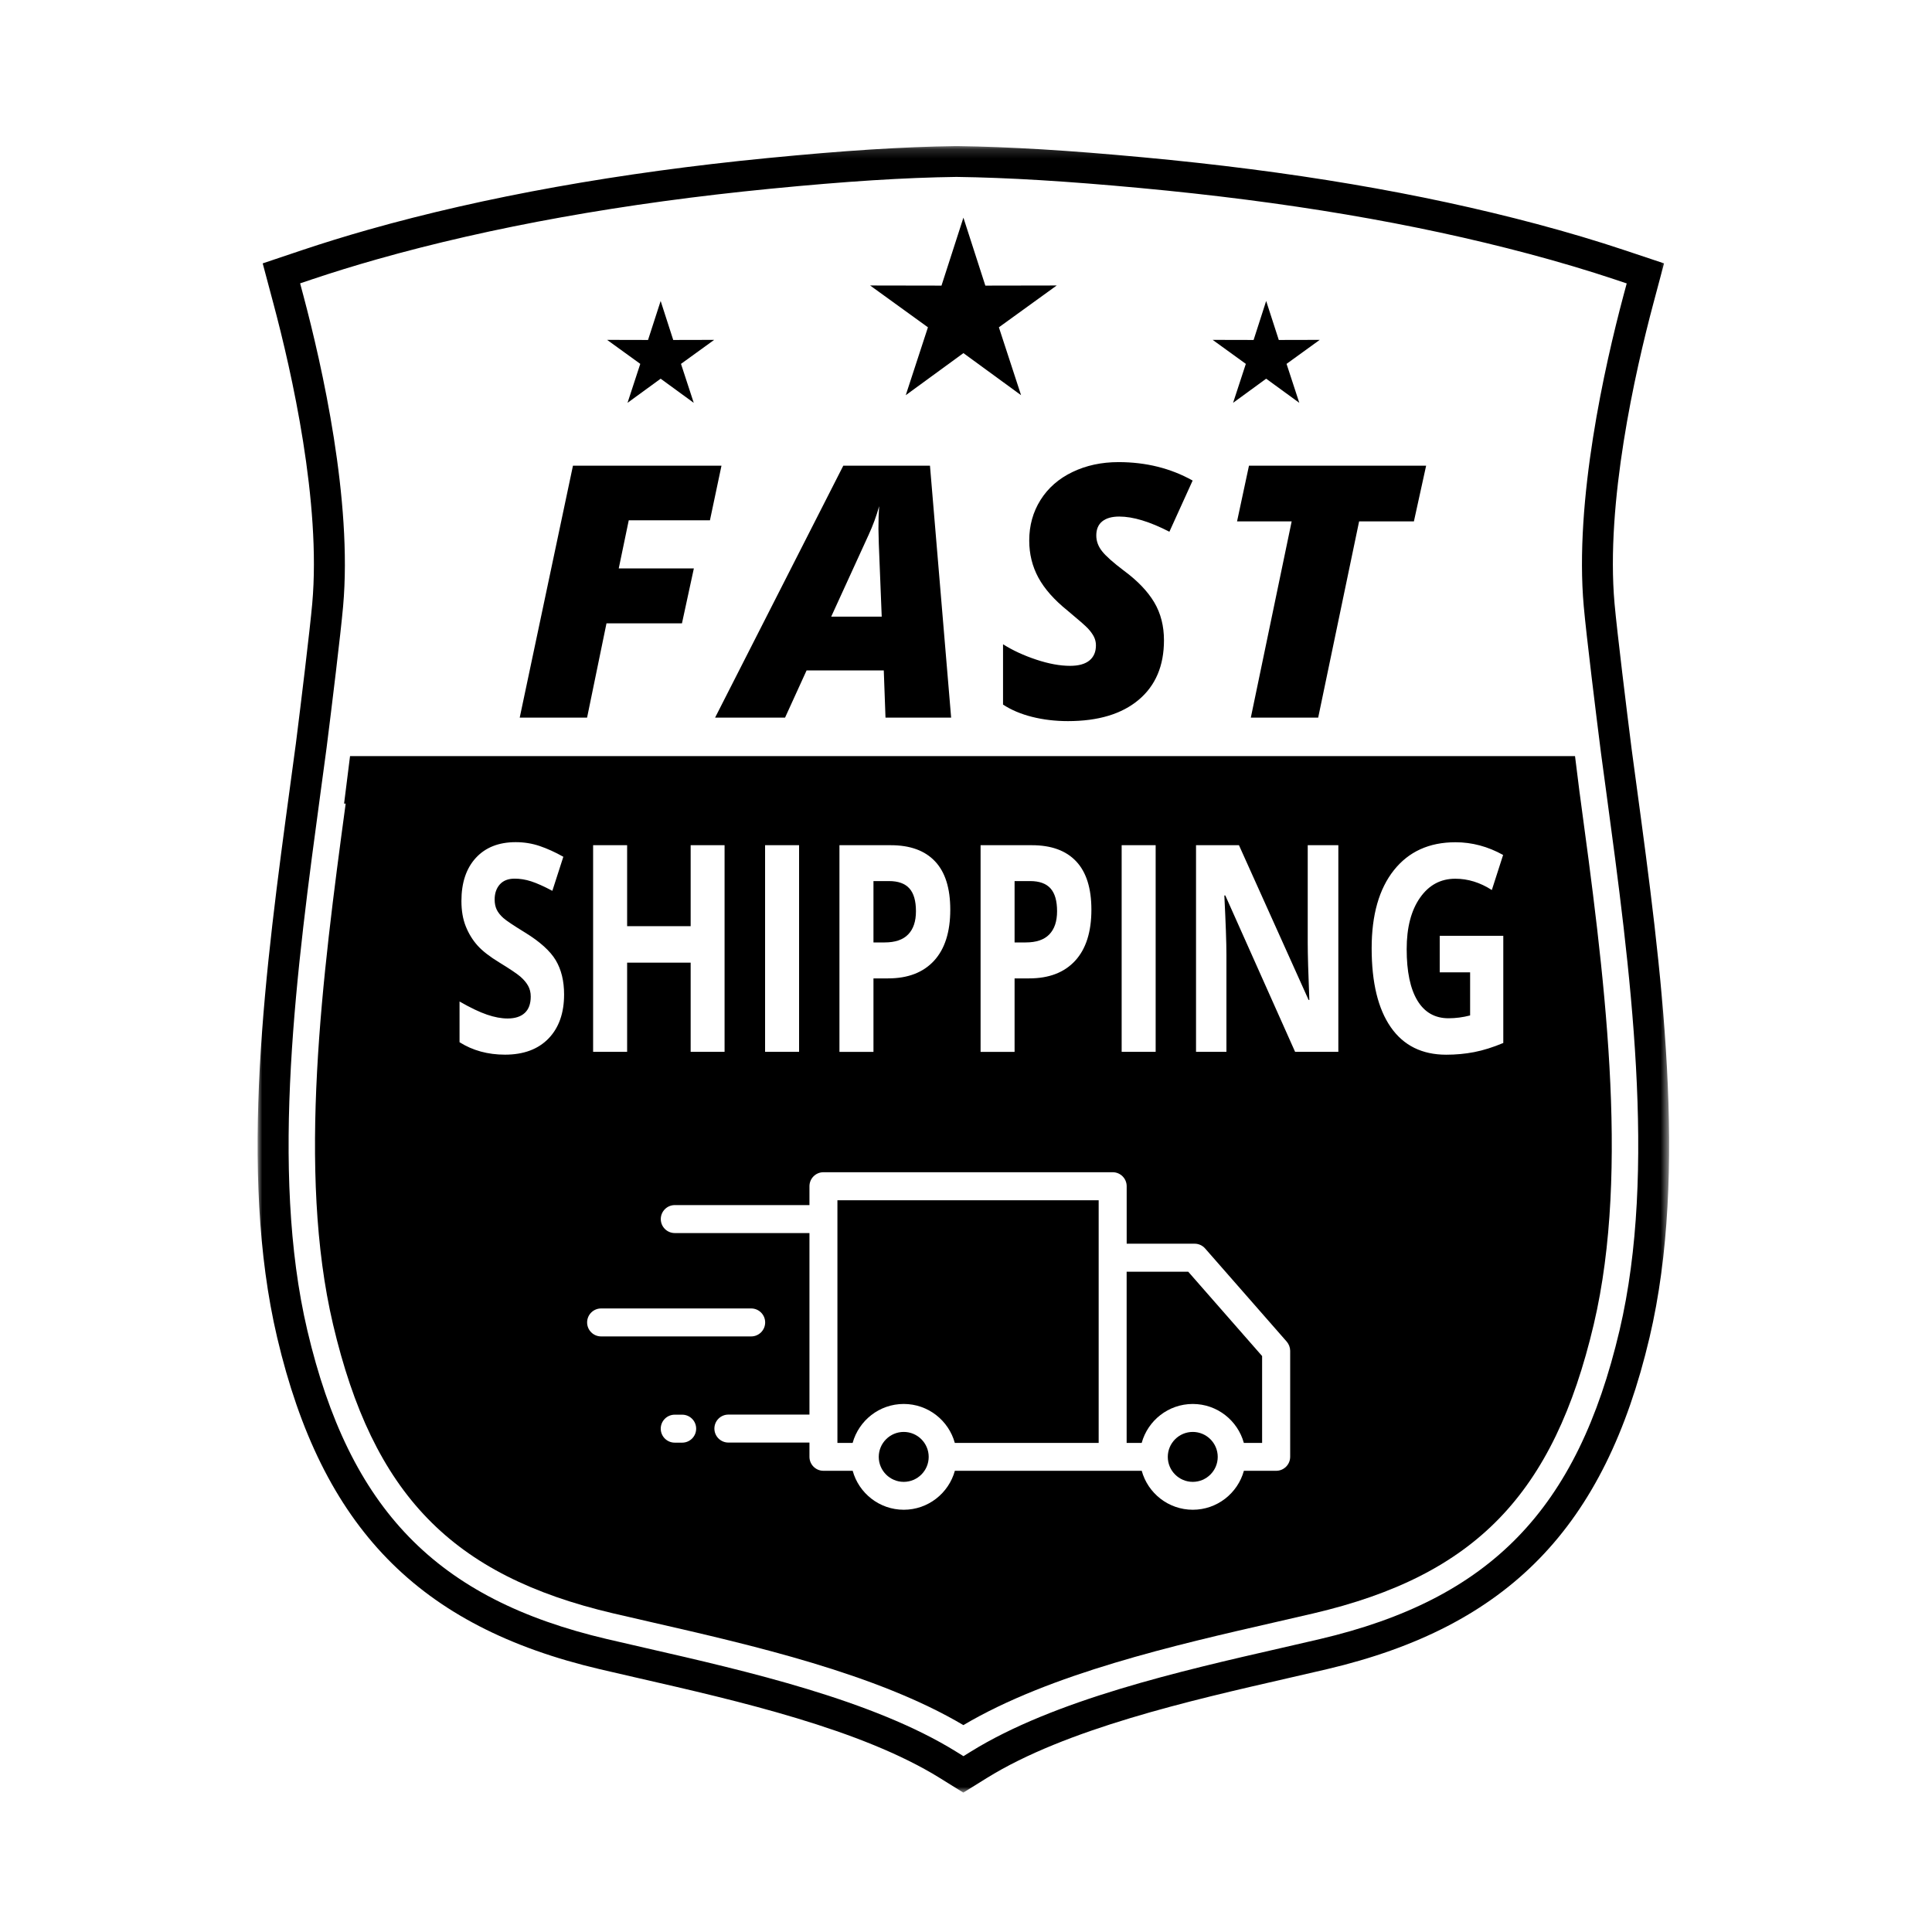 <?xml version="1.0" encoding="UTF-8"?> <svg xmlns="http://www.w3.org/2000/svg" xmlns:xlink="http://www.w3.org/1999/xlink" width="210px" height="210px" viewBox="0 0 210 210" version="1.1"><title>Fast Shipping</title><desc>Created with Sketch.</desc><defs><polygon id="path-1" points="9.77007731e-05 0.152 153.426 0.152 153.426 179.122 9.77007731e-05 179.122"></polygon></defs><g id="Fast-Shipping" stroke="none" stroke-width="1" fill-rule="evenodd"><g id="color-1" transform="translate(28, 15)"><g id="Group-3" transform="translate(0, 0.727)"><mask id="mask-2" fill="white"><use xlink:href="#path-1"></use></mask><g id="color-1"></g><path d="M148.036,128.884 C143.447,148.362 134.005,158.081 115.458,162.435 C114.144,162.742 112.768,163.059 111.344,163.385 C100.301,165.907 86.558,169.047 77.481,174.691 L76.723,175.161 L75.966,174.691 C66.908,169.062 53.189,165.921 42.165,163.4 C40.717,163.068 39.318,162.746 37.985,162.435 C19.427,158.081 9.991,148.357 5.406,128.884 C1.292,111.406 4.261,89.469 6.883,70.116 C7.066,68.778 7.243,67.45 7.421,66.131 L7.502,65.523 C8.054,61.159 9.036,53.113 9.295,50.169 C10.316,38.694 7.022,24.074 4.97,16.378 L4.621,15.073 L5.901,14.642 C8.164,13.884 10.47,13.17 12.954,12.465 C25.426,8.931 39.821,6.346 55.745,4.788 C64.045,3.977 70.284,3.58 75.961,3.503 C81.596,3.58 87.92,3.963 95.903,4.706 C111.847,6.188 125.686,8.534 138.201,11.87 C141.476,12.743 144.617,13.678 147.537,14.651 L148.817,15.079 L148.467,16.383 C146.415,24.074 143.12,38.689 144.147,50.169 C144.42,53.276 145.494,61.973 146.022,66.141 C146.2,67.479 146.382,68.827 146.569,70.183 C149.182,89.517 152.145,111.425 148.036,128.884 M149.896,69.737 C149.714,68.385 149.532,67.042 149.354,65.714 C148.827,61.562 147.767,52.93 147.494,49.877 C146.516,38.91 149.719,24.731 151.713,17.255 L152.874,12.901 L148.597,11.472 C145.61,10.475 142.401,9.516 139.064,8.628 C126.362,5.244 112.346,2.866 96.211,1.369 C88.136,0.616 81.729,0.228 76.043,0.152 L75.975,0.152 L75.908,0.152 C70.13,0.233 63.811,0.631 55.41,1.456 C39.289,3.033 24.692,5.656 12.029,9.242 C9.492,9.962 7.137,10.691 4.822,11.467 L0.554,12.901 L1.714,17.25 C3.714,24.731 6.918,38.919 5.939,49.881 C5.68,52.777 4.707,60.756 4.16,65.1 L4.078,65.695 C3.901,67.013 3.723,68.337 3.541,69.675 C0.885,89.316 -2.132,111.579 2.127,129.661 C6.984,150.299 17.475,161.078 37.208,165.71 C38.545,166.027 39.951,166.348 41.403,166.679 C52.182,169.144 65.594,172.212 74.177,177.549 L76.709,179.122 L79.241,177.549 C87.848,172.203 101.283,169.134 112.082,166.664 C113.516,166.338 114.896,166.021 116.215,165.71 C135.942,161.078 146.429,150.299 151.296,129.661 C155.555,111.594 152.548,89.354 149.896,69.737" id="color-1" mask="url(#mask-2)"></path></g><path d="M94.461,123.229 L94.461,141.839 L96.096,141.839 C96.767,139.403 99.001,137.605 101.648,137.605 C104.295,137.605 106.529,139.398 107.201,141.839 L109.186,141.839 L109.186,132.397 L101.155,123.229 L94.461,123.229 Z"></path><path d="M70.231,140.644 C68.735,140.644 67.517,141.862 67.517,143.358 C67.517,144.855 68.735,146.072 70.231,146.072 C71.727,146.072 72.945,144.855 72.945,143.358 C72.945,141.862 71.727,140.644 70.231,140.644"></path><path d="M63.024,141.838 L64.678,141.838 C65.349,139.403 67.584,137.604 70.231,137.604 C72.878,137.604 75.112,139.397 75.784,141.838 L91.42,141.838 L91.42,115.461 L63.024,115.461 L63.024,141.838 Z"></path><path d="M101.648,140.644 C100.152,140.644 98.934,141.862 98.934,143.358 C98.934,144.855 100.152,146.072 101.648,146.072 C103.144,146.072 104.362,144.855 104.362,143.358 C104.362,141.862 103.144,140.644 101.648,140.644"></path><path d="M82.281,80.769 L82.281,87.438 L83.499,87.438 C84.635,87.438 85.489,87.151 86.05,86.571 C86.616,85.99 86.899,85.152 86.899,84.044 C86.899,82.927 86.664,82.101 86.189,81.569 C85.714,81.037 84.976,80.769 83.964,80.769 L82.281,80.769 Z"></path><path d="M66.942,80.769 L66.942,87.438 L68.16,87.438 C69.296,87.438 70.149,87.151 70.71,86.571 C71.277,85.99 71.56,85.152 71.56,84.044 C71.56,82.927 71.324,82.101 70.849,81.569 C70.375,81.037 69.637,80.769 68.625,80.769 L66.942,80.769 Z"></path><path d="M135.401,98.367 C134.279,98.837 133.225,99.168 132.237,99.359 C131.249,99.551 130.237,99.642 129.201,99.642 C126.568,99.642 124.559,98.644 123.174,96.655 C121.788,94.665 121.093,91.802 121.093,88.072 C121.093,84.446 121.898,81.617 123.509,79.589 C125.12,77.561 127.35,76.549 130.208,76.549 C131.996,76.549 133.723,77.009 135.382,77.93 L134.155,81.742 C132.883,80.922 131.56,80.514 130.184,80.514 C128.587,80.514 127.307,81.205 126.343,82.591 C125.379,83.971 124.9,85.833 124.9,88.167 C124.9,90.603 125.288,92.469 126.065,93.754 C126.842,95.039 127.969,95.681 129.446,95.681 C130.217,95.681 130.999,95.581 131.795,95.374 L131.795,90.69 L128.491,90.69 L128.491,86.72 L135.401,86.72 L135.401,98.367 Z M117.472,99.331 L112.773,99.331 L105.187,82.336 L105.081,82.336 C105.231,85.338 105.307,87.477 105.307,88.757 L105.307,99.331 L102.003,99.331 L102.003,76.866 L106.668,76.866 L114.24,93.691 L114.321,93.691 C114.202,90.772 114.144,88.709 114.144,87.501 L114.144,76.87 L117.472,76.87 L117.472,99.331 Z M112.236,143.348 C112.236,144.189 111.555,144.869 110.716,144.869 L107.206,144.869 C106.535,147.305 104.3,149.103 101.653,149.103 C99.006,149.103 96.772,147.309 96.101,144.869 L75.789,144.869 C75.118,147.305 72.883,149.103 70.236,149.103 C67.59,149.103 65.355,147.309 64.683,144.869 L61.504,144.869 C60.665,144.869 59.984,144.189 59.984,143.348 L59.984,141.8 L51.171,141.8 C50.332,141.8 49.651,141.119 49.651,140.28 C49.651,139.441 50.332,138.76 51.171,138.76 L59.984,138.76 L59.984,119.028 L45.345,119.028 C44.506,119.028 43.825,118.348 43.825,117.508 C43.825,116.67 44.506,115.988 45.345,115.988 L59.984,115.988 L59.984,113.936 C59.984,113.097 60.665,112.416 61.504,112.416 L92.945,112.416 C93.784,112.416 94.465,113.097 94.465,113.936 L94.465,120.185 L101.845,120.185 C102.286,120.185 102.703,120.372 102.991,120.702 L111.857,130.824 C112.097,131.102 112.231,131.458 112.236,131.817 L112.236,143.348 Z M46.15,141.81 L45.34,141.81 C44.501,141.81 43.82,141.129 43.82,140.29 C43.82,139.451 44.501,138.77 45.34,138.77 L46.15,138.77 C46.99,138.77 47.67,139.451 47.67,140.29 C47.67,141.129 46.99,141.81 46.15,141.81 L46.15,141.81 Z M37.336,130.263 C36.498,130.263 35.817,129.582 35.817,128.743 C35.817,127.904 36.498,127.223 37.336,127.223 L53.65,127.223 C54.489,127.223 55.17,127.904 55.17,128.743 C55.17,129.582 54.489,130.263 53.65,130.263 L37.336,130.263 Z M31.617,97.887 C30.485,99.053 28.907,99.637 26.889,99.637 C25.028,99.637 23.383,99.187 21.95,98.285 L21.95,93.859 C23.124,94.535 24.122,95.01 24.937,95.288 C25.752,95.567 26.495,95.705 27.171,95.705 C27.982,95.705 28.605,95.504 29.036,95.106 C29.468,94.708 29.689,94.114 29.689,93.322 C29.689,92.881 29.593,92.488 29.401,92.148 C29.209,91.807 28.931,91.476 28.562,91.155 C28.192,90.838 27.44,90.33 26.304,89.635 C25.239,88.988 24.438,88.368 23.906,87.775 C23.374,87.18 22.947,86.489 22.63,85.697 C22.314,84.912 22.155,83.986 22.155,82.932 C22.155,80.946 22.678,79.383 23.724,78.246 C24.769,77.11 26.212,76.539 28.058,76.539 C28.964,76.539 29.827,76.678 30.653,76.956 C31.477,77.235 32.335,77.623 33.232,78.127 L32.038,81.829 C31.108,81.334 30.341,80.994 29.732,80.797 C29.122,80.601 28.524,80.505 27.938,80.505 C27.238,80.505 26.701,80.715 26.327,81.133 C25.953,81.556 25.766,82.102 25.766,82.778 C25.766,83.2 25.843,83.565 25.992,83.876 C26.14,84.188 26.385,84.489 26.711,84.782 C27.037,85.075 27.823,85.597 29.056,86.355 C30.686,87.357 31.803,88.364 32.408,89.376 C33.012,90.392 33.314,91.63 33.314,93.092 C33.314,95.121 32.748,96.717 31.617,97.887 L31.617,97.887 Z M40.166,89.635 L40.166,99.331 L36.469,99.331 L36.469,76.866 L40.166,76.866 L40.166,85.669 L47.071,85.669 L47.071,76.866 L50.758,76.866 L50.758,99.331 L47.071,99.331 L47.071,89.635 L40.166,89.635 Z M55.161,99.331 L58.857,99.331 L58.857,76.866 L55.161,76.866 L55.161,99.331 Z M75.29,83.876 C75.29,86.293 74.704,88.143 73.531,89.424 C72.355,90.704 70.692,91.347 68.529,91.347 L66.942,91.347 L66.942,99.335 L63.244,99.335 L63.244,76.87 L68.816,76.87 C70.932,76.87 72.537,77.455 73.64,78.63 C74.743,79.8 75.29,81.55 75.29,83.876 L75.29,83.876 Z M90.63,83.876 C90.63,86.293 90.044,88.143 88.869,89.424 C87.694,90.704 86.03,91.347 83.869,91.347 L82.281,91.347 L82.281,99.335 L78.585,99.335 L78.585,76.87 L84.156,76.87 C86.271,76.87 87.877,77.455 88.98,78.63 C90.078,79.8 90.63,81.55 90.63,83.876 L90.63,83.876 Z M93.919,99.331 L97.615,99.331 L97.615,76.866 L93.919,76.866 L93.919,99.331 Z M143.695,71.156 L143.652,70.815 L143.198,67.184 L143.164,67.184 L10.279,67.184 L10.048,67.184 L9.401,72.348 L9.573,72.348 C7.027,91.178 4.285,112.321 8.198,128.949 C12.547,147.434 21.082,156.238 38.636,160.361 C39.965,160.673 41.355,160.99 42.799,161.321 C53.731,163.824 67.273,166.921 76.714,172.512 C86.18,166.907 99.745,163.81 110.697,161.306 C112.116,160.98 113.487,160.669 114.792,160.361 C132.347,156.243 140.876,147.434 145.236,128.949 C149.224,112.013 146.3,90.383 143.716,71.298 C143.709,71.25 143.702,71.204 143.695,71.156 L143.695,71.156 Z"></path><polygon points="70.451 27.956 76.719 23.382 82.986 27.956 80.574 20.577 86.86 16.031 79.102 16.045 76.719 8.661 74.336 16.045 66.578 16.031 72.863 20.577"></polygon><polygon points="40.209 28.786 43.81 26.163 47.407 28.786 46.021 24.552 49.627 21.943 45.177 21.953 43.81 17.714 42.439 21.953 37.99 21.943 41.595 24.552"></polygon><polygon points="106.031 28.786 109.627 26.163 113.228 28.786 111.843 24.552 115.449 21.943 110.999 21.953 109.627 17.714 108.261 21.953 103.811 21.943 107.417 24.552"></polygon><polygon points="37.922 52.756 46.126 52.756 47.42 46.782 39.255 46.782 40.343 41.555 49.167 41.555 50.422 35.618 34.278 35.618 28.491 63.003 35.813 63.003"></polygon><path d="M66.419,43.128 C66.879,42.13 67.263,41.094 67.56,40.02 C67.508,40.72 67.483,41.54 67.483,42.475 L67.522,44.087 L67.839,52.027 L62.348,52.027 L66.419,43.128 Z M57.332,63.003 L59.672,57.872 L68.063,57.872 L68.25,63.003 L75.385,63.003 L73.084,35.619 L63.662,35.619 L49.727,63.003 L57.332,63.003 Z"></path><path d="M85.101,39.344 C84.281,40.648 83.873,42.121 83.873,43.756 C83.873,45.218 84.204,46.561 84.866,47.783 C85.528,49.006 86.587,50.205 88.05,51.381 C89.249,52.377 89.987,53.025 90.26,53.317 C90.533,53.614 90.749,53.907 90.899,54.199 C91.047,54.491 91.123,54.808 91.123,55.144 C91.123,55.859 90.888,56.405 90.414,56.794 C89.934,57.182 89.238,57.374 88.314,57.374 C87.211,57.374 85.988,57.148 84.63,56.697 C83.274,56.247 82.075,55.691 81.025,55.029 L81.025,61.584 C81.912,62.169 82.966,62.614 84.19,62.922 C85.412,63.229 86.707,63.382 88.083,63.382 C91.368,63.382 93.928,62.614 95.765,61.071 C97.602,59.527 98.518,57.369 98.518,54.598 C98.518,53.049 98.172,51.668 97.458,50.468 C96.743,49.27 95.65,48.128 94.177,47.04 C93.003,46.153 92.207,45.448 91.79,44.916 C91.373,44.389 91.162,43.818 91.162,43.204 C91.162,42.532 91.377,42.02 91.809,41.67 C92.24,41.324 92.855,41.147 93.656,41.147 C95.156,41.147 96.973,41.698 99.108,42.797 L101.635,37.234 C99.246,35.897 96.561,35.23 93.578,35.23 C91.728,35.23 90.059,35.59 88.568,36.309 C87.072,37.028 85.921,38.04 85.101,39.344"></path><polygon points="115.281 63.003 119.73 41.67 125.686 41.67 127.014 35.618 107.758 35.618 106.463 41.67 112.399 41.67 107.959 63.003"></polygon></g></g></svg> 